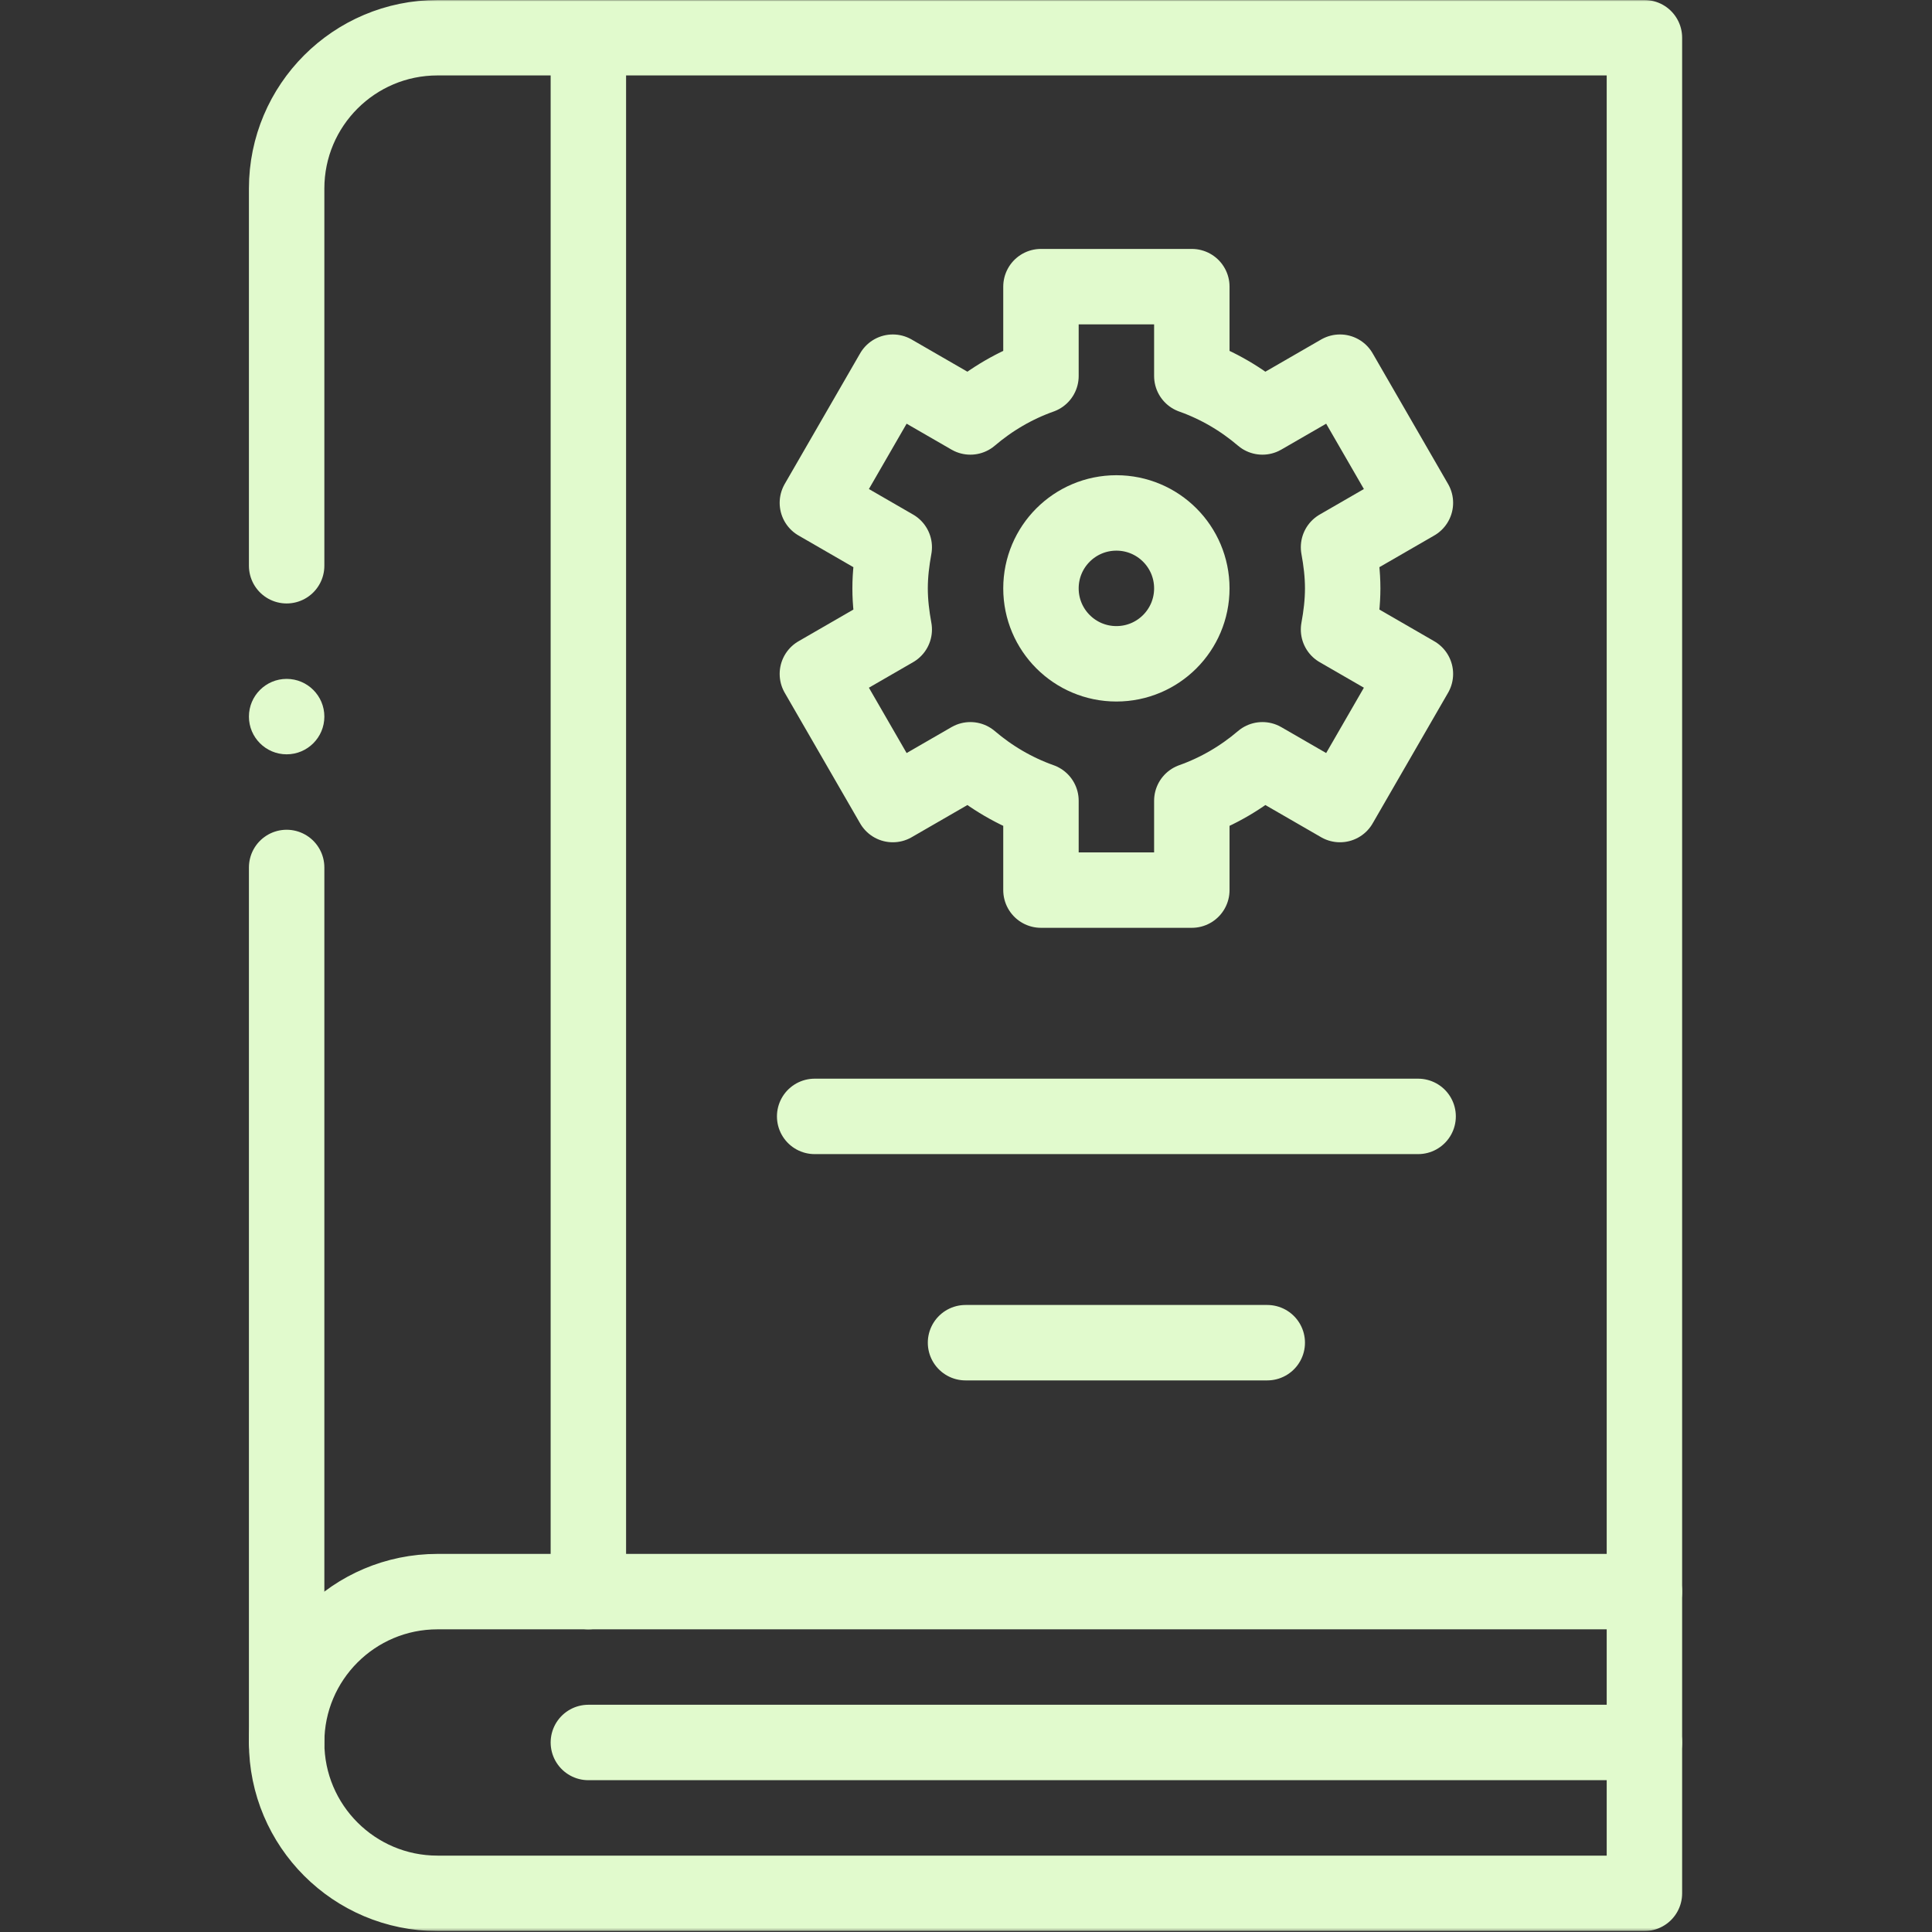 <svg width="683" height="683" viewBox="0 0 683 683" fill="none" xmlns="http://www.w3.org/2000/svg">
<rect x="0" y="0" width="683" height="683" fill="#333333" stroke="none"/>
<g clip-path="url(#clip0_1_671)">
<path d="M101.333 616V306.667" stroke="#E1FACD" stroke-width="26.667" stroke-miterlimit="10" stroke-linecap="round" stroke-linejoin="round"/>
<mask id="mask0_1_671" style="mask-type:luminance" maskUnits="userSpaceOnUse" x="0" y="0" width="683" height="683">
<path d="M0 0H682.667V682.667H0V0Z" fill="white"/>
</mask>
<g mask="url(#mask0_1_671)">
<path d="M101.333 200V66.667C101.333 37.213 125.213 13.333 154.667 13.333H581.333V562.667" stroke="#E1FACD" stroke-width="26.667" stroke-miterlimit="10" stroke-linecap="round" stroke-linejoin="round"/>
<path d="M421.333 208C421.333 222.733 409.4 234.667 394.667 234.667C379.933 234.667 368 222.733 368 208C368 193.267 379.933 181.333 394.667 181.333C409.4 181.333 421.333 193.267 421.333 208Z" stroke="#E1FACD" stroke-width="26.667" stroke-miterlimit="10" stroke-linecap="round" stroke-linejoin="round"/>
<path d="M474.667 208C474.667 203.013 474.067 198.187 473.2 193.453L500.373 177.76L473.707 131.573L446.293 147.4C438.96 141.147 430.587 136.213 421.333 132.92V101.333H368V132.92C358.747 136.213 350.373 141.147 343.04 147.4L315.627 131.573L288.96 177.76L316.133 193.453C315.267 198.187 314.667 203.013 314.667 208C314.667 212.987 315.267 217.813 316.133 222.547L288.96 238.24L315.627 284.427L343.04 268.6C350.373 274.853 358.747 279.787 368 283.08V314.667H421.333V283.08C430.587 279.787 438.96 274.853 446.293 268.6L473.707 284.427L500.373 238.24L473.2 222.547C474.067 217.813 474.667 212.987 474.667 208Z" stroke="#E1FACD" stroke-width="26.667" stroke-miterlimit="10" stroke-linecap="round" stroke-linejoin="round"/>
<path d="M208 562.667V13.333" stroke="#E1FACD" stroke-width="26.667" stroke-miterlimit="10" stroke-linecap="round" stroke-linejoin="round"/>
<path d="M581.333 562.667H154.667C125.213 562.667 101.333 586.547 101.333 616C101.333 645.453 125.213 669.333 154.667 669.333H581.333V562.667Z" stroke="#E1FACD" stroke-width="26.667" stroke-miterlimit="10" stroke-linecap="round" stroke-linejoin="round"/>
<path d="M581.333 616H208" stroke="#E1FACD" stroke-width="26.667" stroke-miterlimit="10" stroke-linecap="round" stroke-linejoin="round"/>
<path d="M288 394.667H501.333" stroke="#E1FACD" stroke-width="26.667" stroke-miterlimit="10" stroke-linecap="round" stroke-linejoin="round"/>
<path d="M341.333 474.667H448" stroke="#E1FACD" stroke-width="26.667" stroke-miterlimit="10" stroke-linecap="round" stroke-linejoin="round"/>
<path d="M101.333 240C108.693 240 114.667 245.973 114.667 253.333C114.667 260.693 108.693 266.667 101.333 266.667C93.973 266.667 88 260.693 88 253.333C88 245.973 93.973 240 101.333 240Z" fill="#E1FACD"/>
</g>
</g>
<defs>
<clipPath id="clip0_1_671">
<rect width="682.667" height="682.667" fill="white"/>
</clipPath>
</defs>
</svg>
